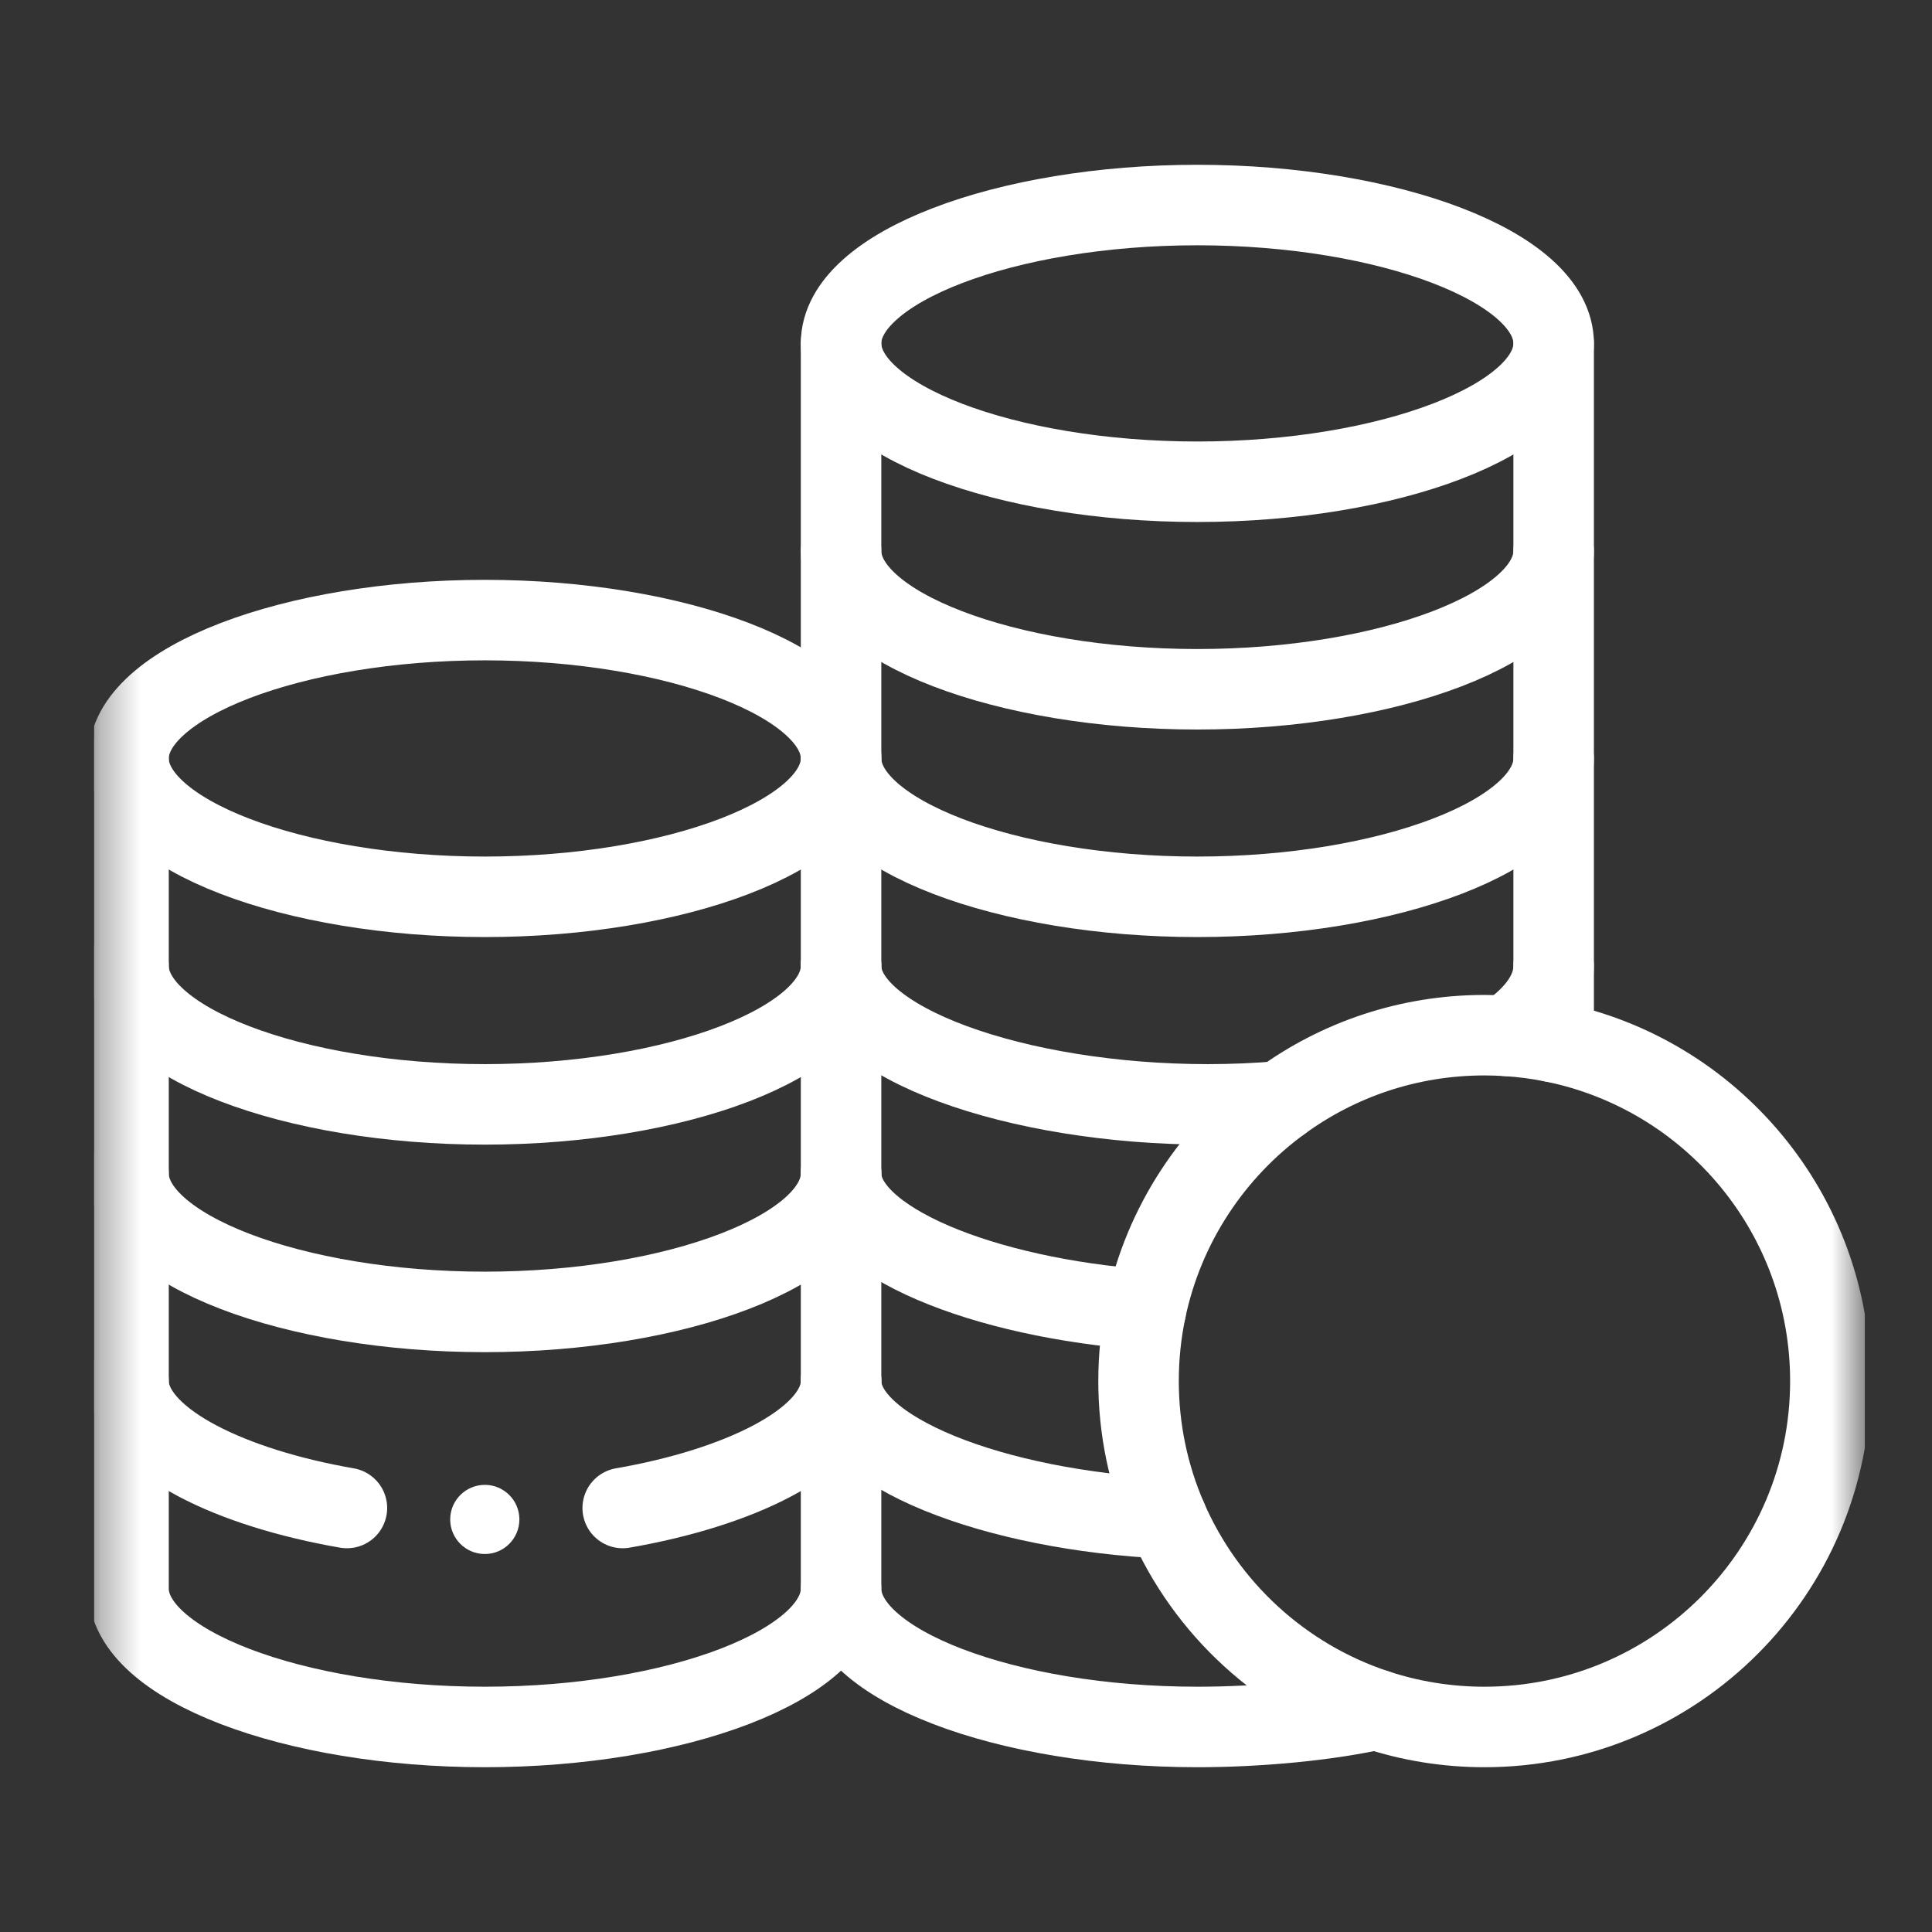 <?xml version="1.0" encoding="UTF-8"?>
<svg xmlns="http://www.w3.org/2000/svg" width="48" height="48" viewBox="0 0 48 48" fill="none">
  <rect x="0" y="0" width="48" height="48" fill="#333333" stroke="none"/>
  <g clip-path="url(#clip0_5058_42223)">
    <mask id="mask0_5058_42223" style="mask-type:luminance" maskUnits="userSpaceOnUse" x="2" y="2" width="45" height="44">
      <path d="M2.334 2H46.334V46H2.334V2Z" fill="white"></path>
    </mask>
    <g mask="url(#mask0_5058_42223)">
      <path d="M12.045 36.891C11.577 36.891 11.195 37.266 11.185 37.733V37.75C11.185 38.224 11.57 38.609 12.045 38.609C12.519 38.609 12.904 38.224 12.904 37.75V37.733C12.895 37.266 12.513 36.891 12.045 36.891Z" fill="white"></path>
      <path d="M38.6 25.891C42.522 26.686 45.475 30.155 45.475 34.312C45.475 39.059 41.627 42.906 36.881 42.906C35.938 42.906 35.031 42.754 34.182 42.474C31.849 41.703 29.959 39.96 28.992 37.726C28.538 36.68 28.287 35.526 28.287 34.312C28.287 33.704 28.35 33.111 28.47 32.539C28.915 30.421 30.139 28.59 31.829 27.361C33.247 26.327 34.992 25.719 36.881 25.719C37.064 25.719 37.245 25.725 37.425 25.736C37.825 25.761 38.216 25.812 38.6 25.891Z" stroke="white" stroke-width="2" stroke-linecap="round" stroke-linejoin="round"></path>
      <path d="M20.896 18.844C20.896 20.742 16.791 22.281 12.045 22.281C7.299 22.281 3.193 20.742 3.193 18.844C3.193 16.945 7.299 15.406 12.045 15.406C16.791 15.406 20.896 16.945 20.896 18.844Z" stroke="white" stroke-width="2" stroke-linecap="round" stroke-linejoin="round"></path>
      <path d="M20.896 24C20.896 25.898 25.259 27.438 30.006 27.438C30.631 27.438 31.241 27.411 31.829 27.36" stroke="white" stroke-width="2" stroke-linecap="round" stroke-linejoin="round"></path>
      <path d="M3.193 24C3.193 25.898 7.299 27.438 12.045 27.438C16.791 27.438 20.896 25.898 20.896 24" stroke="white" stroke-width="2" stroke-linecap="round" stroke-linejoin="round"></path>
      <path d="M20.896 29.156C20.896 30.845 24.457 32.249 28.47 32.539" stroke="white" stroke-width="2" stroke-linecap="round" stroke-linejoin="round"></path>
      <path d="M3.193 29.156C3.193 31.055 7.299 32.594 12.045 32.594C16.791 32.594 20.896 31.055 20.896 29.156" stroke="white" stroke-width="2" stroke-linecap="round" stroke-linejoin="round"></path>
      <path d="M3.193 34.312C3.193 34.336 3.194 34.36 3.195 34.383C3.196 34.4 3.198 34.416 3.199 34.434C3.2 34.441 3.201 34.449 3.202 34.456C3.204 34.474 3.206 34.492 3.209 34.509C3.419 35.836 5.72 36.962 8.619 37.466" stroke="white" stroke-width="2" stroke-linecap="round" stroke-linejoin="round"></path>
      <path d="M20.896 34.312C20.896 36.073 24.723 37.526 28.992 37.726" stroke="white" stroke-width="2" stroke-linecap="round" stroke-linejoin="round"></path>
      <path d="M15.471 37.466C18.37 36.962 20.672 35.836 20.881 34.509C20.884 34.492 20.887 34.474 20.888 34.456C20.889 34.449 20.89 34.441 20.891 34.434C20.892 34.416 20.894 34.4 20.895 34.383C20.896 34.36 20.897 34.336 20.897 34.312" stroke="white" stroke-width="2" stroke-linecap="round" stroke-linejoin="round"></path>
      <path d="M20.896 39.469C20.896 41.367 16.791 42.906 12.045 42.906C7.299 42.906 3.193 41.367 3.193 39.469V34.312V29.156V24V18.844" stroke="white" stroke-width="2" stroke-linecap="round" stroke-linejoin="round"></path>
      <path d="M38.6 18.844C38.6 20.742 34.494 22.281 29.748 22.281C25.002 22.281 20.896 20.742 20.896 18.844" stroke="white" stroke-width="2" stroke-linecap="round" stroke-linejoin="round"></path>
      <path d="M38.6 13.688C38.6 15.586 34.494 17.125 29.748 17.125C25.002 17.125 20.896 15.586 20.896 13.688" stroke="white" stroke-width="2" stroke-linecap="round" stroke-linejoin="round"></path>
      <path d="M38.6 8.531C38.6 10.43 34.494 11.969 29.748 11.969C25.002 11.969 20.896 10.43 20.896 8.531C20.896 6.633 25.002 5.094 29.748 5.094C34.494 5.094 38.6 6.633 38.6 8.531Z" stroke="white" stroke-width="2" stroke-linecap="round" stroke-linejoin="round"></path>
      <path d="M38.6 24C38.6 24.633 38.172 25.226 37.425 25.736" stroke="white" stroke-width="2" stroke-linecap="round" stroke-linejoin="round"></path>
      <path d="M38.6 8.531V13.688V18.844V24V25.891" stroke="white" stroke-width="2" stroke-linecap="round" stroke-linejoin="round"></path>
      <path d="M20.896 8.531V13.688V18.844V24V29.156V34.312V39.469C20.896 41.367 25.002 42.906 29.748 42.906C31.264 42.906 32.946 42.749 34.182 42.474" stroke="white" stroke-width="2" stroke-linecap="round" stroke-linejoin="round"></path>
    </g>
  </g>
  <defs>
    <clipPath id="clip0_5058_42223">
      <rect width="44" height="44" fill="white" transform="translate(2.334 2)"></rect>
    </clipPath>
  </defs>
</svg>
